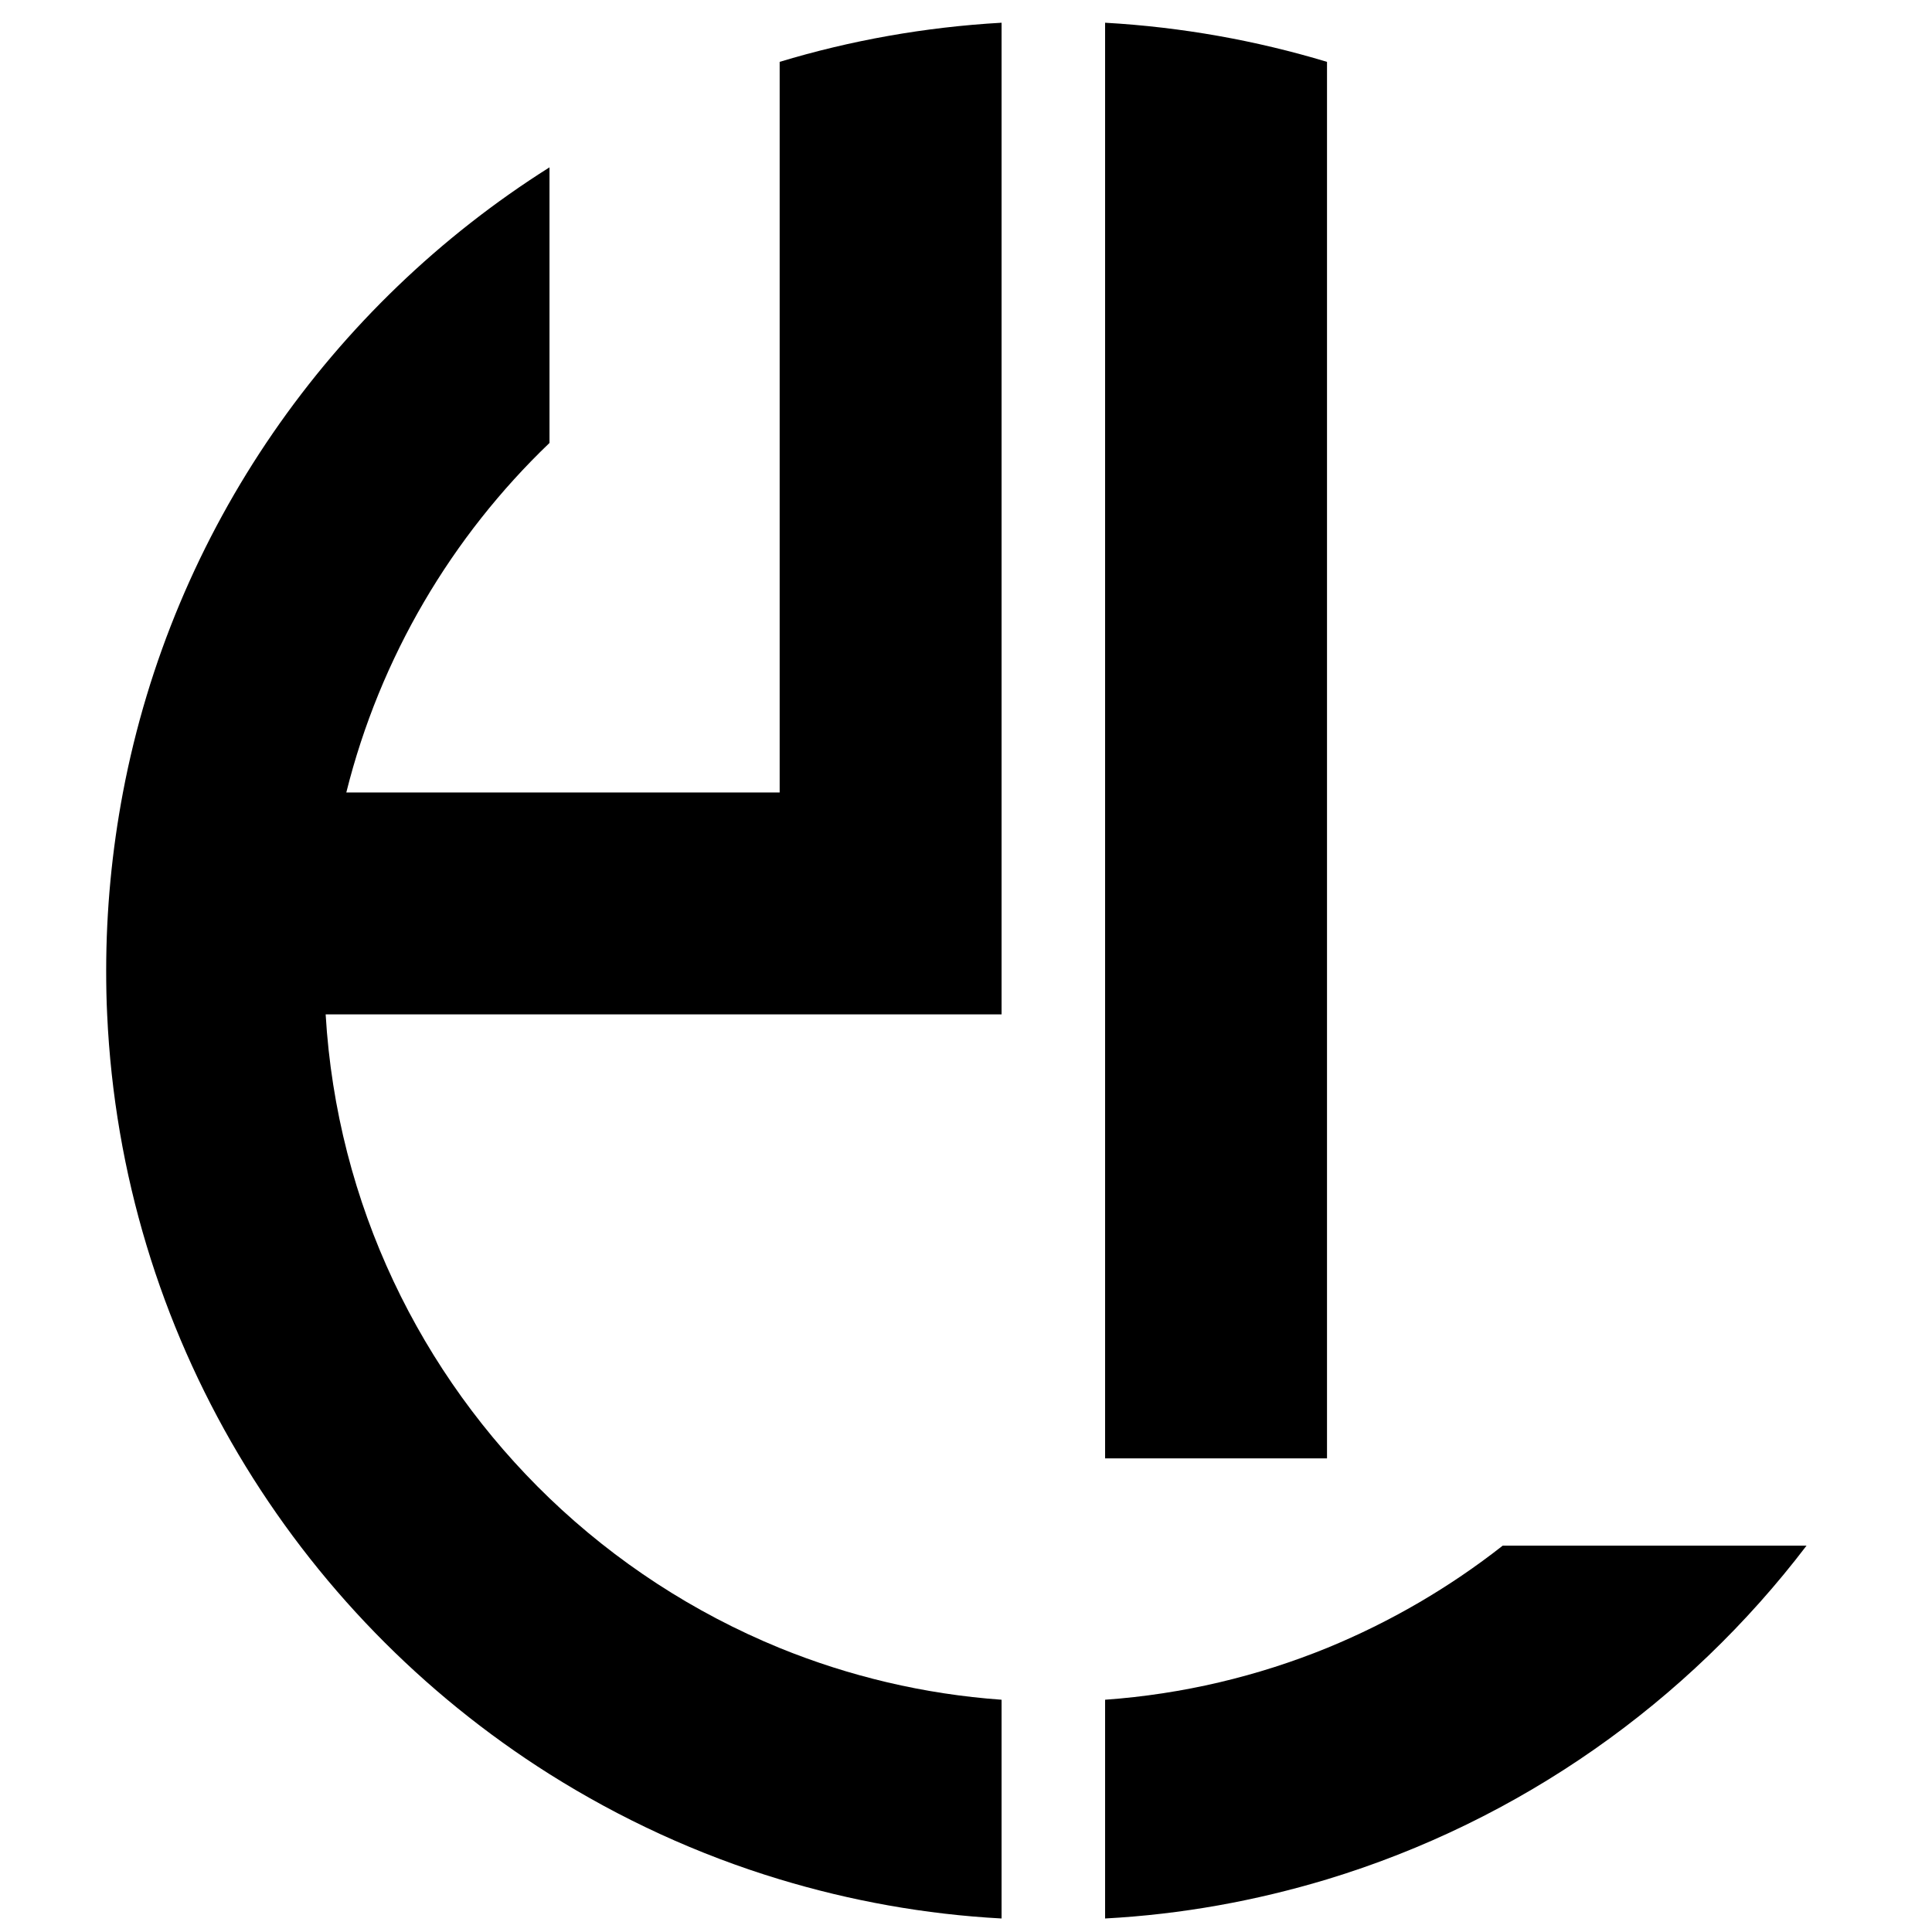 <?xml version="1.0" encoding="UTF-8" standalone="no"?>
<svg
   viewBox="0 0 20980 20980"
   fill="none"
   xmlns="http://www.w3.org/2000/svg"
   xmlns:svg="http://www.w3.org/2000/svg">
   <style>
    #path2 {
      fill: black;
    }
    #path4 {
      fill: black;
    }
    #path6 {
      fill: black;
    }
    @media (prefers-color-scheme: dark) {
      #path2 {
        fill: white;
      }
      #path4 {
        fill: white;
      }
      #path6 {
        fill: white;
      }
    }
  </style>
  <path
     d="M 14410.262,3184.28 V 671.758 C 13639.484,439.362 12834.484,294.198 12000.407,246.779 V 2622.189 8605.45 11015.082 15837.03 h 2409.855 V 11015.082 8605.45 Z m 0,17223.962 c 2095.595,-635.904 3911.375,-1921.353 5207.338,-3623.731 h -3299.181 c -577.972,454.056 -1219.467,828.71 -1908.157,1111.209 -752.213,306.209 -1562.581,501.476 -2409.855,562.09 v 2375.411 c 834.077,-44.734 1639.077,-192.582 2409.855,-424.979 v 0"
     fill="currentColor"
     id="path4" />
  <path
     d="m 8466.502,17895.72 c 752.191,306.209 1562.447,501.476 2409.722,562.09 v 2375.411 c -834.078,-44.734 -1641.695,-192.582 -2409.722,-424.979 -889.459,-269.079 -1728.748,-657.152 -2499.415,-1142.747 -2768.628,-1747.112 -4645.157,-4774.53 -4803.518,-8250.413 -7.918,-158.361 -10.557,-316.721 -10.557,-475.082 0,-659.836 63.344,-1306.476 182.115,-1934.55 C 1876.17,5752.273 3594.361,3313.563 5967.088,1817.189 V 4810.161 C 4906.093,5826.309 4127.509,7135.245 3760.64,8605.45 H 5967.088 8466.502 V 3184.28 671.758 C 9234.529,439.362 10042.146,294.198 10876.224,246.779 V 2622.189 8605.45 11015.082 H 8466.502 5967.088 3536.296 c 121.41,2061.373 1031.961,3911.375 2430.792,5254.757 717.879,688.913 1565.087,1243.176 2499.415,1625.881 v 0"
     fill="currentColor"
     id="path6" />
</svg>